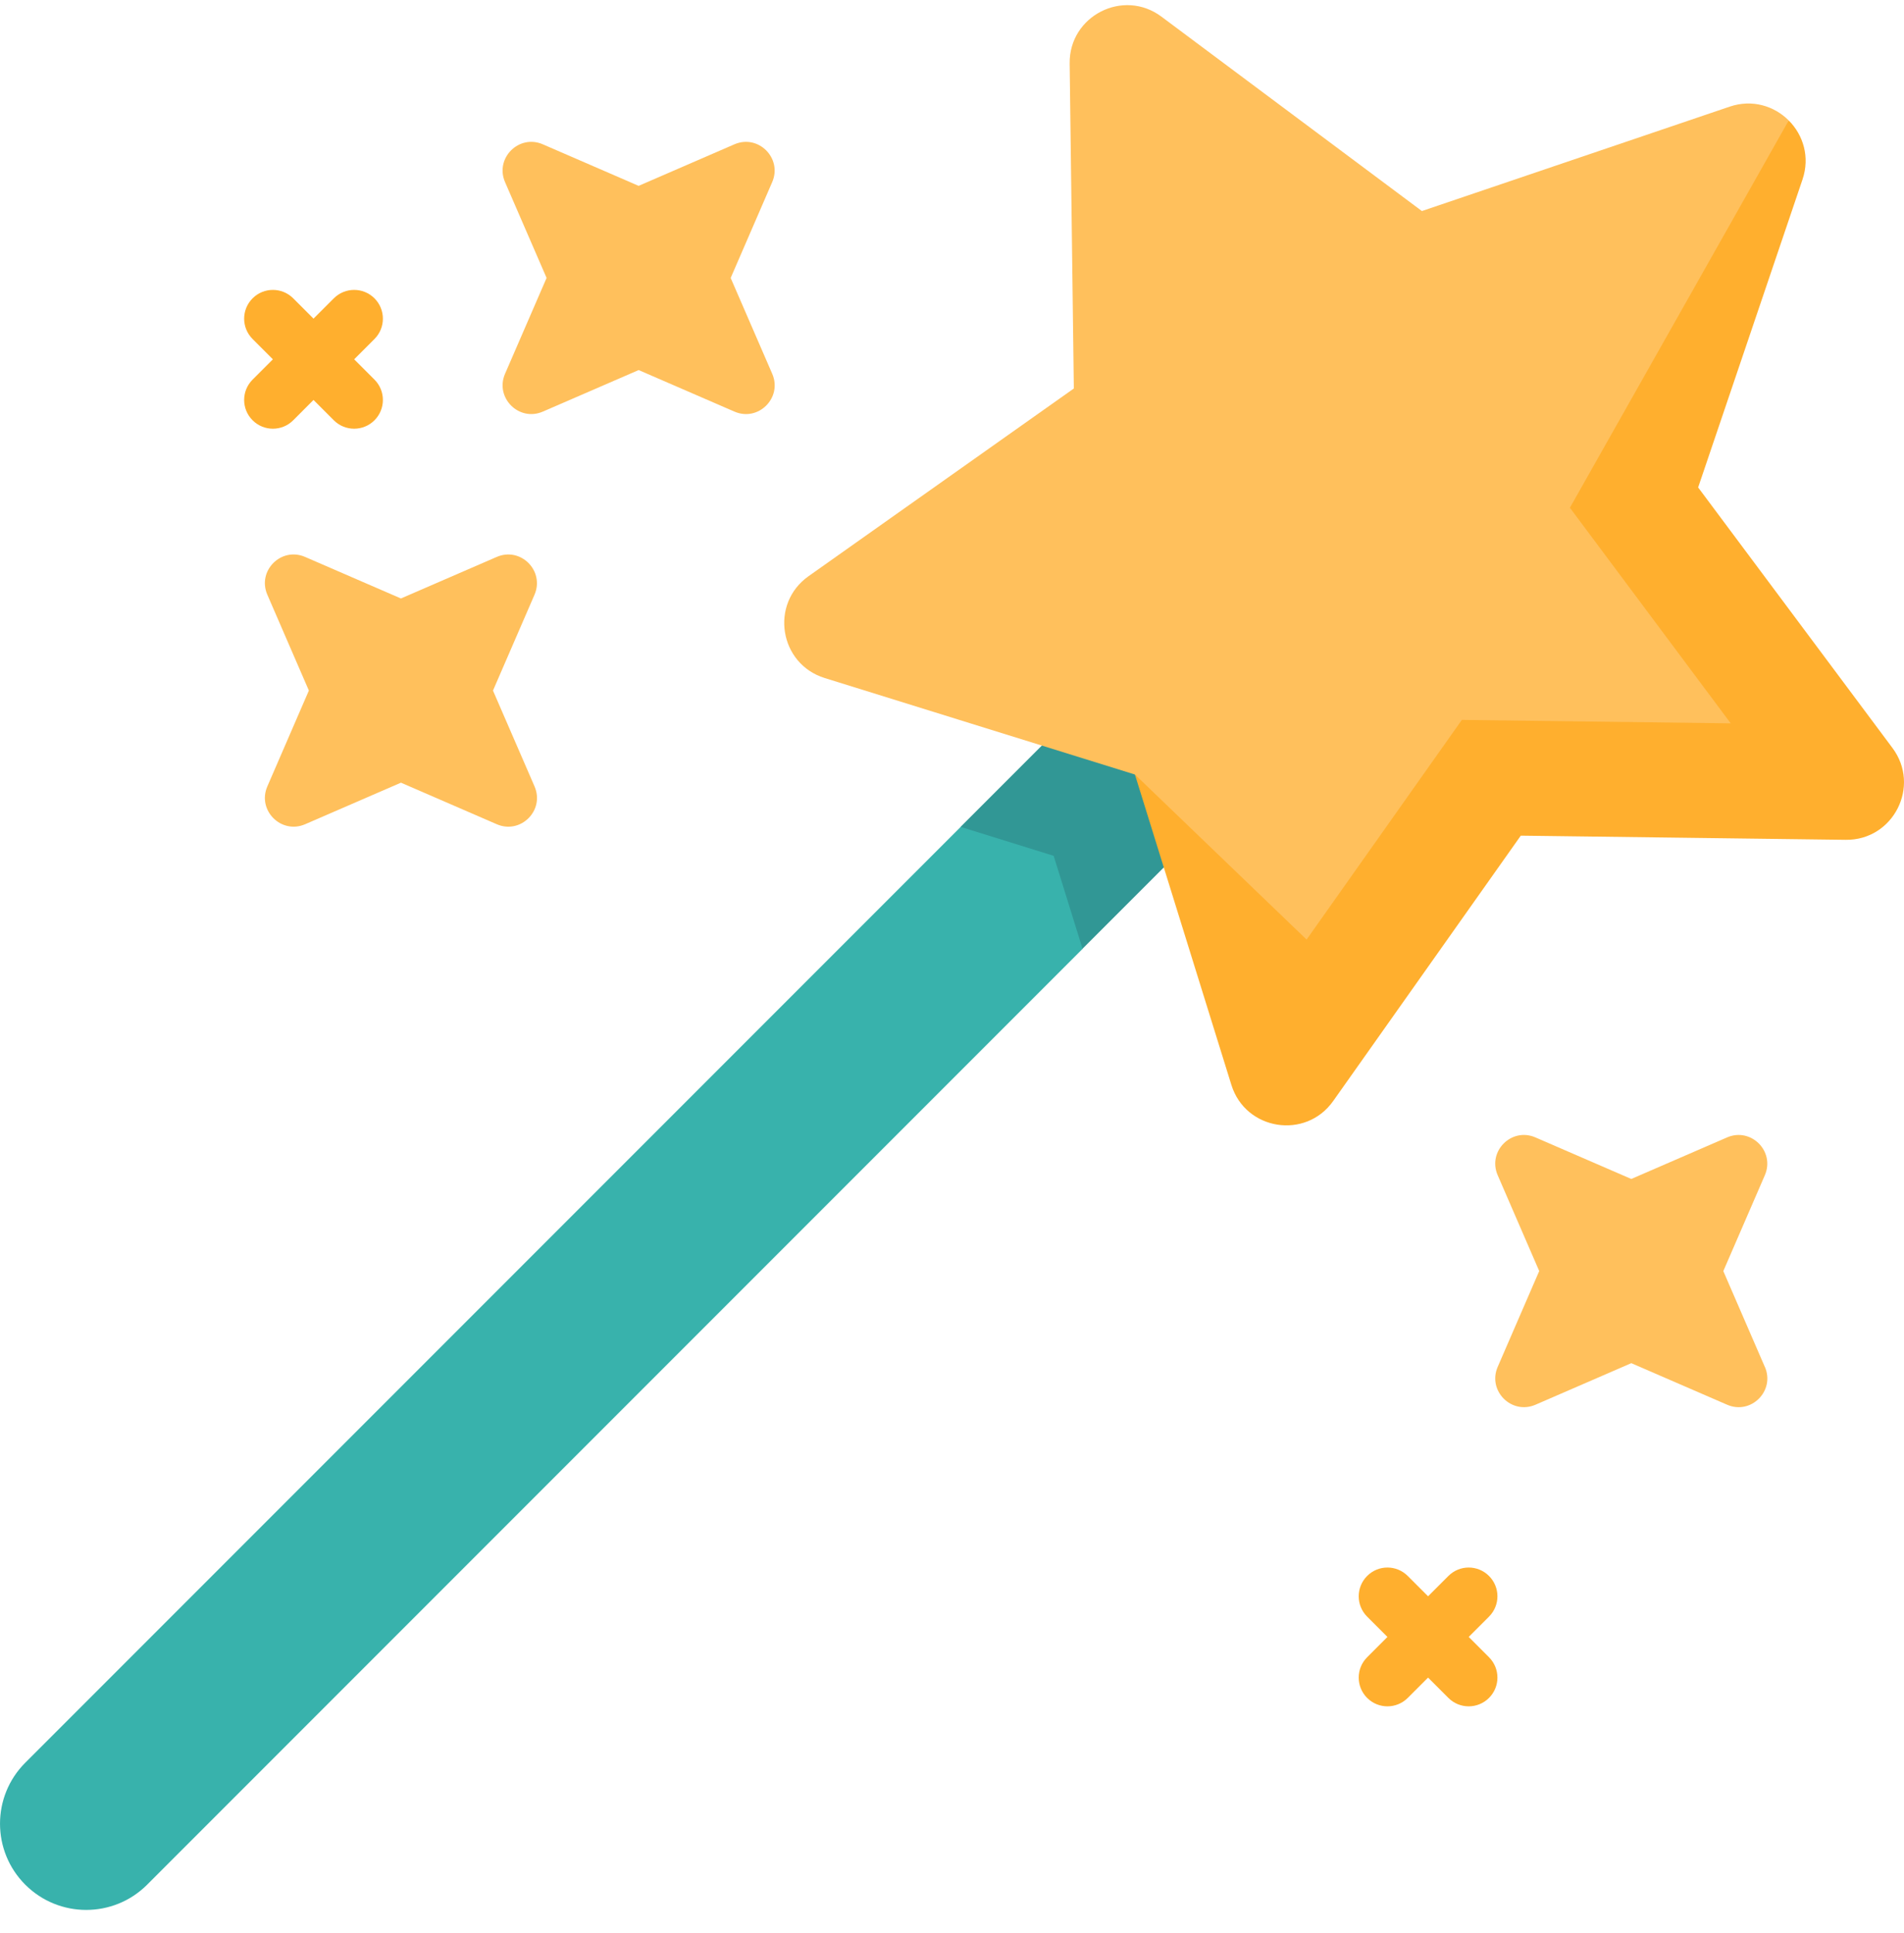 <svg width="68" height="69" viewBox="0 0 68 69" fill="none" xmlns="http://www.w3.org/2000/svg">
<g clip-path="url(#clip0_1043_4117)">
<path d="M63.03 48.798L61.547 45.377L63.03 41.955C63.215 41.529 63.091 41.099 62.815 40.821C62.537 40.544 62.108 40.42 61.681 40.605L58.26 42.088L54.838 40.605C53.984 40.234 53.118 41.1 53.489 41.954L54.972 45.375L53.489 48.797C53.304 49.223 53.428 49.653 53.705 49.931C53.983 50.208 54.412 50.332 54.84 50.147L58.261 48.664L61.682 50.147C62.536 50.518 63.402 49.652 63.032 48.798H63.03Z" fill="#FFC05C"/>
<path d="M34.303 29.521L41.558 22.266L45.912 26.619L38.656 33.875L34.303 29.521Z" fill="#319795"/>
<path d="M37.631 30.552L34.31 29.52L0.902 62.928C-0.3 64.13 -0.3 66.079 0.902 67.281C2.104 68.483 4.054 68.483 5.256 67.281L38.663 33.874L37.631 30.552Z" fill="#38B2AC"/>
<path d="M67.588 26.702L60.648 17.401L64.374 6.411C64.648 5.606 64.4 4.818 63.883 4.3L40.533 27.649L43.978 38.731C44.483 40.355 46.632 40.695 47.613 39.307L54.314 29.832L65.918 29.981C67.619 30.002 68.606 28.064 67.588 26.702Z" fill="#FFAF2E"/>
<path d="M52.209 25.7L61.812 25.823L56.068 18.126L63.883 4.3C63.365 3.782 62.577 3.534 61.772 3.808L50.782 7.534L41.481 0.595C40.119 -0.423 38.18 0.566 38.202 2.266L38.351 13.869L28.876 20.57C27.487 21.551 27.827 23.7 29.453 24.205L40.534 27.65L46.664 33.542L52.209 25.7Z" fill="#FFC05C"/>
<path d="M17.606 24.654L19.089 21.233C19.274 20.806 19.15 20.376 18.874 20.098C18.596 19.821 18.168 19.697 17.74 19.882L14.319 21.365L10.897 19.882C10.043 19.511 9.177 20.377 9.548 21.231L11.031 24.652L9.548 28.074C9.363 28.5 9.487 28.93 9.764 29.208C10.042 29.485 10.471 29.609 10.899 29.424L14.32 27.941L17.741 29.424C18.595 29.795 19.461 28.929 19.091 28.075L17.607 24.654H17.606Z" fill="#FFC05C"/>
<path d="M53.179 59.163L52.454 58.437L53.179 57.712C53.58 57.311 53.58 56.662 53.179 56.261C52.778 55.859 52.129 55.859 51.728 56.261L51.002 56.986L50.277 56.261C49.876 55.859 49.227 55.859 48.826 56.261C48.425 56.662 48.425 57.311 48.826 57.712L49.551 58.437L48.826 59.163C48.425 59.564 48.425 60.213 48.826 60.614C49.227 61.015 49.876 61.015 50.277 60.614L51.002 59.889L51.728 60.614C52.129 61.015 52.778 61.015 53.179 60.614C53.58 60.213 53.58 59.564 53.179 59.163Z" fill="#FFAF2E"/>
<path d="M13.374 13.552L12.649 12.827L13.374 12.102C13.775 11.701 13.775 11.051 13.374 10.65C12.973 10.249 12.324 10.249 11.922 10.65L11.197 11.375L10.472 10.65C10.071 10.249 9.422 10.249 9.021 10.65C8.619 11.051 8.619 11.701 9.021 12.102L9.746 12.827L9.021 13.552C8.619 13.953 8.619 14.603 9.021 15.004C9.422 15.405 10.071 15.405 10.472 15.004L11.197 14.278L11.922 15.004C12.324 15.405 12.973 15.405 13.374 15.004C13.775 14.603 13.775 13.953 13.374 13.552Z" fill="#FFAF2E"/>
<path d="M26.095 9.924L27.578 6.502C27.763 6.076 27.64 5.646 27.363 5.368C27.086 5.091 26.657 4.967 26.229 5.152L22.808 6.635L19.387 5.152C18.533 4.781 17.667 5.647 18.037 6.501L19.521 9.922L18.037 13.344C17.853 13.77 17.976 14.2 18.254 14.478C18.531 14.755 18.96 14.879 19.388 14.694L22.809 13.211L26.23 14.694C27.084 15.065 27.95 14.199 27.58 13.345L26.096 9.924H26.095Z" fill="#FFC05C"/>
</g>
<defs>
<clipPath id="clip0_1043_4117">
<rect width="68" height="68" fill="white" transform="translate(0 0.183)"/>
</clipPath>
</defs>
</svg>
